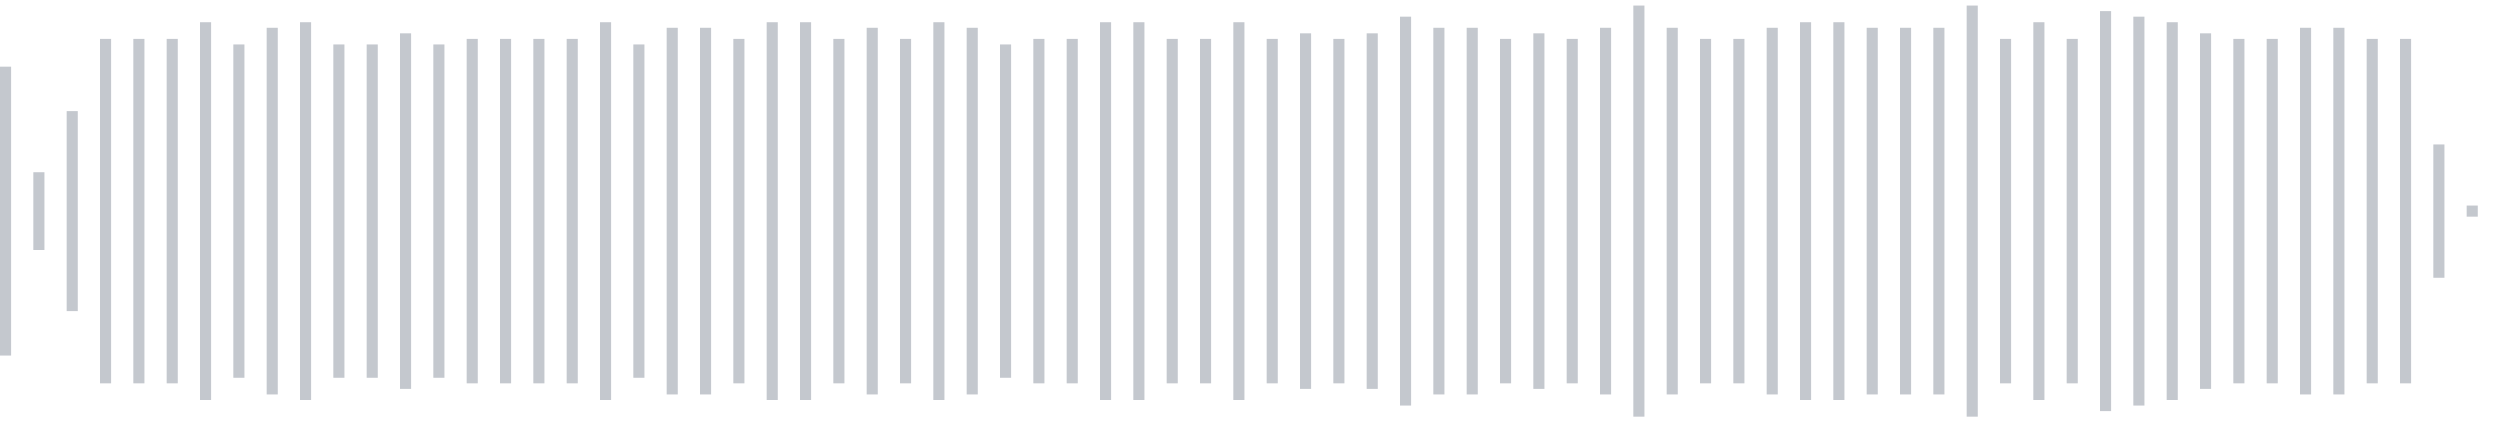 <svg xmlns="http://www.w3.org/2000/svg" xmlns:xlink="http://www.w3/org/1999/xlink" viewBox="0 0 225 38" preserveAspectRatio="none" width="100%" height="100%" fill="#C4C8CE"><g id="waveform-4e30aa13-f01a-4c61-9b53-2587e6888477"><rect x="0" y="6.0" width="1" height="26"/><rect x="3" y="15.5" width="1" height="7"/><rect x="6" y="10.0" width="1" height="18"/><rect x="9" y="3.5" width="1" height="31"/><rect x="12" y="3.5" width="1" height="31"/><rect x="15" y="3.5" width="1" height="31"/><rect x="18" y="2.0" width="1" height="34"/><rect x="21" y="4.0" width="1" height="30"/><rect x="24" y="2.5" width="1" height="33"/><rect x="27" y="2.0" width="1" height="34"/><rect x="30" y="4.0" width="1" height="30"/><rect x="33" y="4.0" width="1" height="30"/><rect x="36" y="3.0" width="1" height="32"/><rect x="39" y="4.0" width="1" height="30"/><rect x="42" y="3.5" width="1" height="31"/><rect x="45" y="3.5" width="1" height="31"/><rect x="48" y="3.5" width="1" height="31"/><rect x="51" y="3.5" width="1" height="31"/><rect x="54" y="2.0" width="1" height="34"/><rect x="57" y="4.0" width="1" height="30"/><rect x="60" y="2.5" width="1" height="33"/><rect x="63" y="2.5" width="1" height="33"/><rect x="66" y="3.5" width="1" height="31"/><rect x="69" y="2.0" width="1" height="34"/><rect x="72" y="2.0" width="1" height="34"/><rect x="75" y="3.5" width="1" height="31"/><rect x="78" y="2.5" width="1" height="33"/><rect x="81" y="3.5" width="1" height="31"/><rect x="84" y="2.0" width="1" height="34"/><rect x="87" y="2.5" width="1" height="33"/><rect x="90" y="4.0" width="1" height="30"/><rect x="93" y="3.5" width="1" height="31"/><rect x="96" y="3.5" width="1" height="31"/><rect x="99" y="2.0" width="1" height="34"/><rect x="102" y="2.0" width="1" height="34"/><rect x="105" y="3.5" width="1" height="31"/><rect x="108" y="3.5" width="1" height="31"/><rect x="111" y="2.0" width="1" height="34"/><rect x="114" y="3.5" width="1" height="31"/><rect x="117" y="3.0" width="1" height="32"/><rect x="120" y="3.5" width="1" height="31"/><rect x="123" y="3.0" width="1" height="32"/><rect x="126" y="1.5" width="1" height="35"/><rect x="129" y="2.5" width="1" height="33"/><rect x="132" y="2.5" width="1" height="33"/><rect x="135" y="3.5" width="1" height="31"/><rect x="138" y="3.0" width="1" height="32"/><rect x="141" y="3.5" width="1" height="31"/><rect x="144" y="2.5" width="1" height="33"/><rect x="147" y="0.5" width="1" height="37"/><rect x="150" y="2.5" width="1" height="33"/><rect x="153" y="3.5" width="1" height="31"/><rect x="156" y="3.5" width="1" height="31"/><rect x="159" y="2.5" width="1" height="33"/><rect x="162" y="2.0" width="1" height="34"/><rect x="165" y="2.0" width="1" height="34"/><rect x="168" y="2.5" width="1" height="33"/><rect x="171" y="2.5" width="1" height="33"/><rect x="174" y="2.5" width="1" height="33"/><rect x="177" y="0.5" width="1" height="37"/><rect x="180" y="3.5" width="1" height="31"/><rect x="183" y="2.0" width="1" height="34"/><rect x="186" y="3.5" width="1" height="31"/><rect x="189" y="1.0" width="1" height="36"/><rect x="192" y="1.5" width="1" height="35"/><rect x="195" y="2.0" width="1" height="34"/><rect x="198" y="3.0" width="1" height="32"/><rect x="201" y="3.5" width="1" height="31"/><rect x="204" y="3.5" width="1" height="31"/><rect x="207" y="2.5" width="1" height="33"/><rect x="210" y="2.5" width="1" height="33"/><rect x="213" y="3.5" width="1" height="31"/><rect x="216" y="3.5" width="1" height="31"/><rect x="219" y="13.0" width="1" height="12"/><rect x="222" y="18.5" width="1" height="1"/></g></svg>
